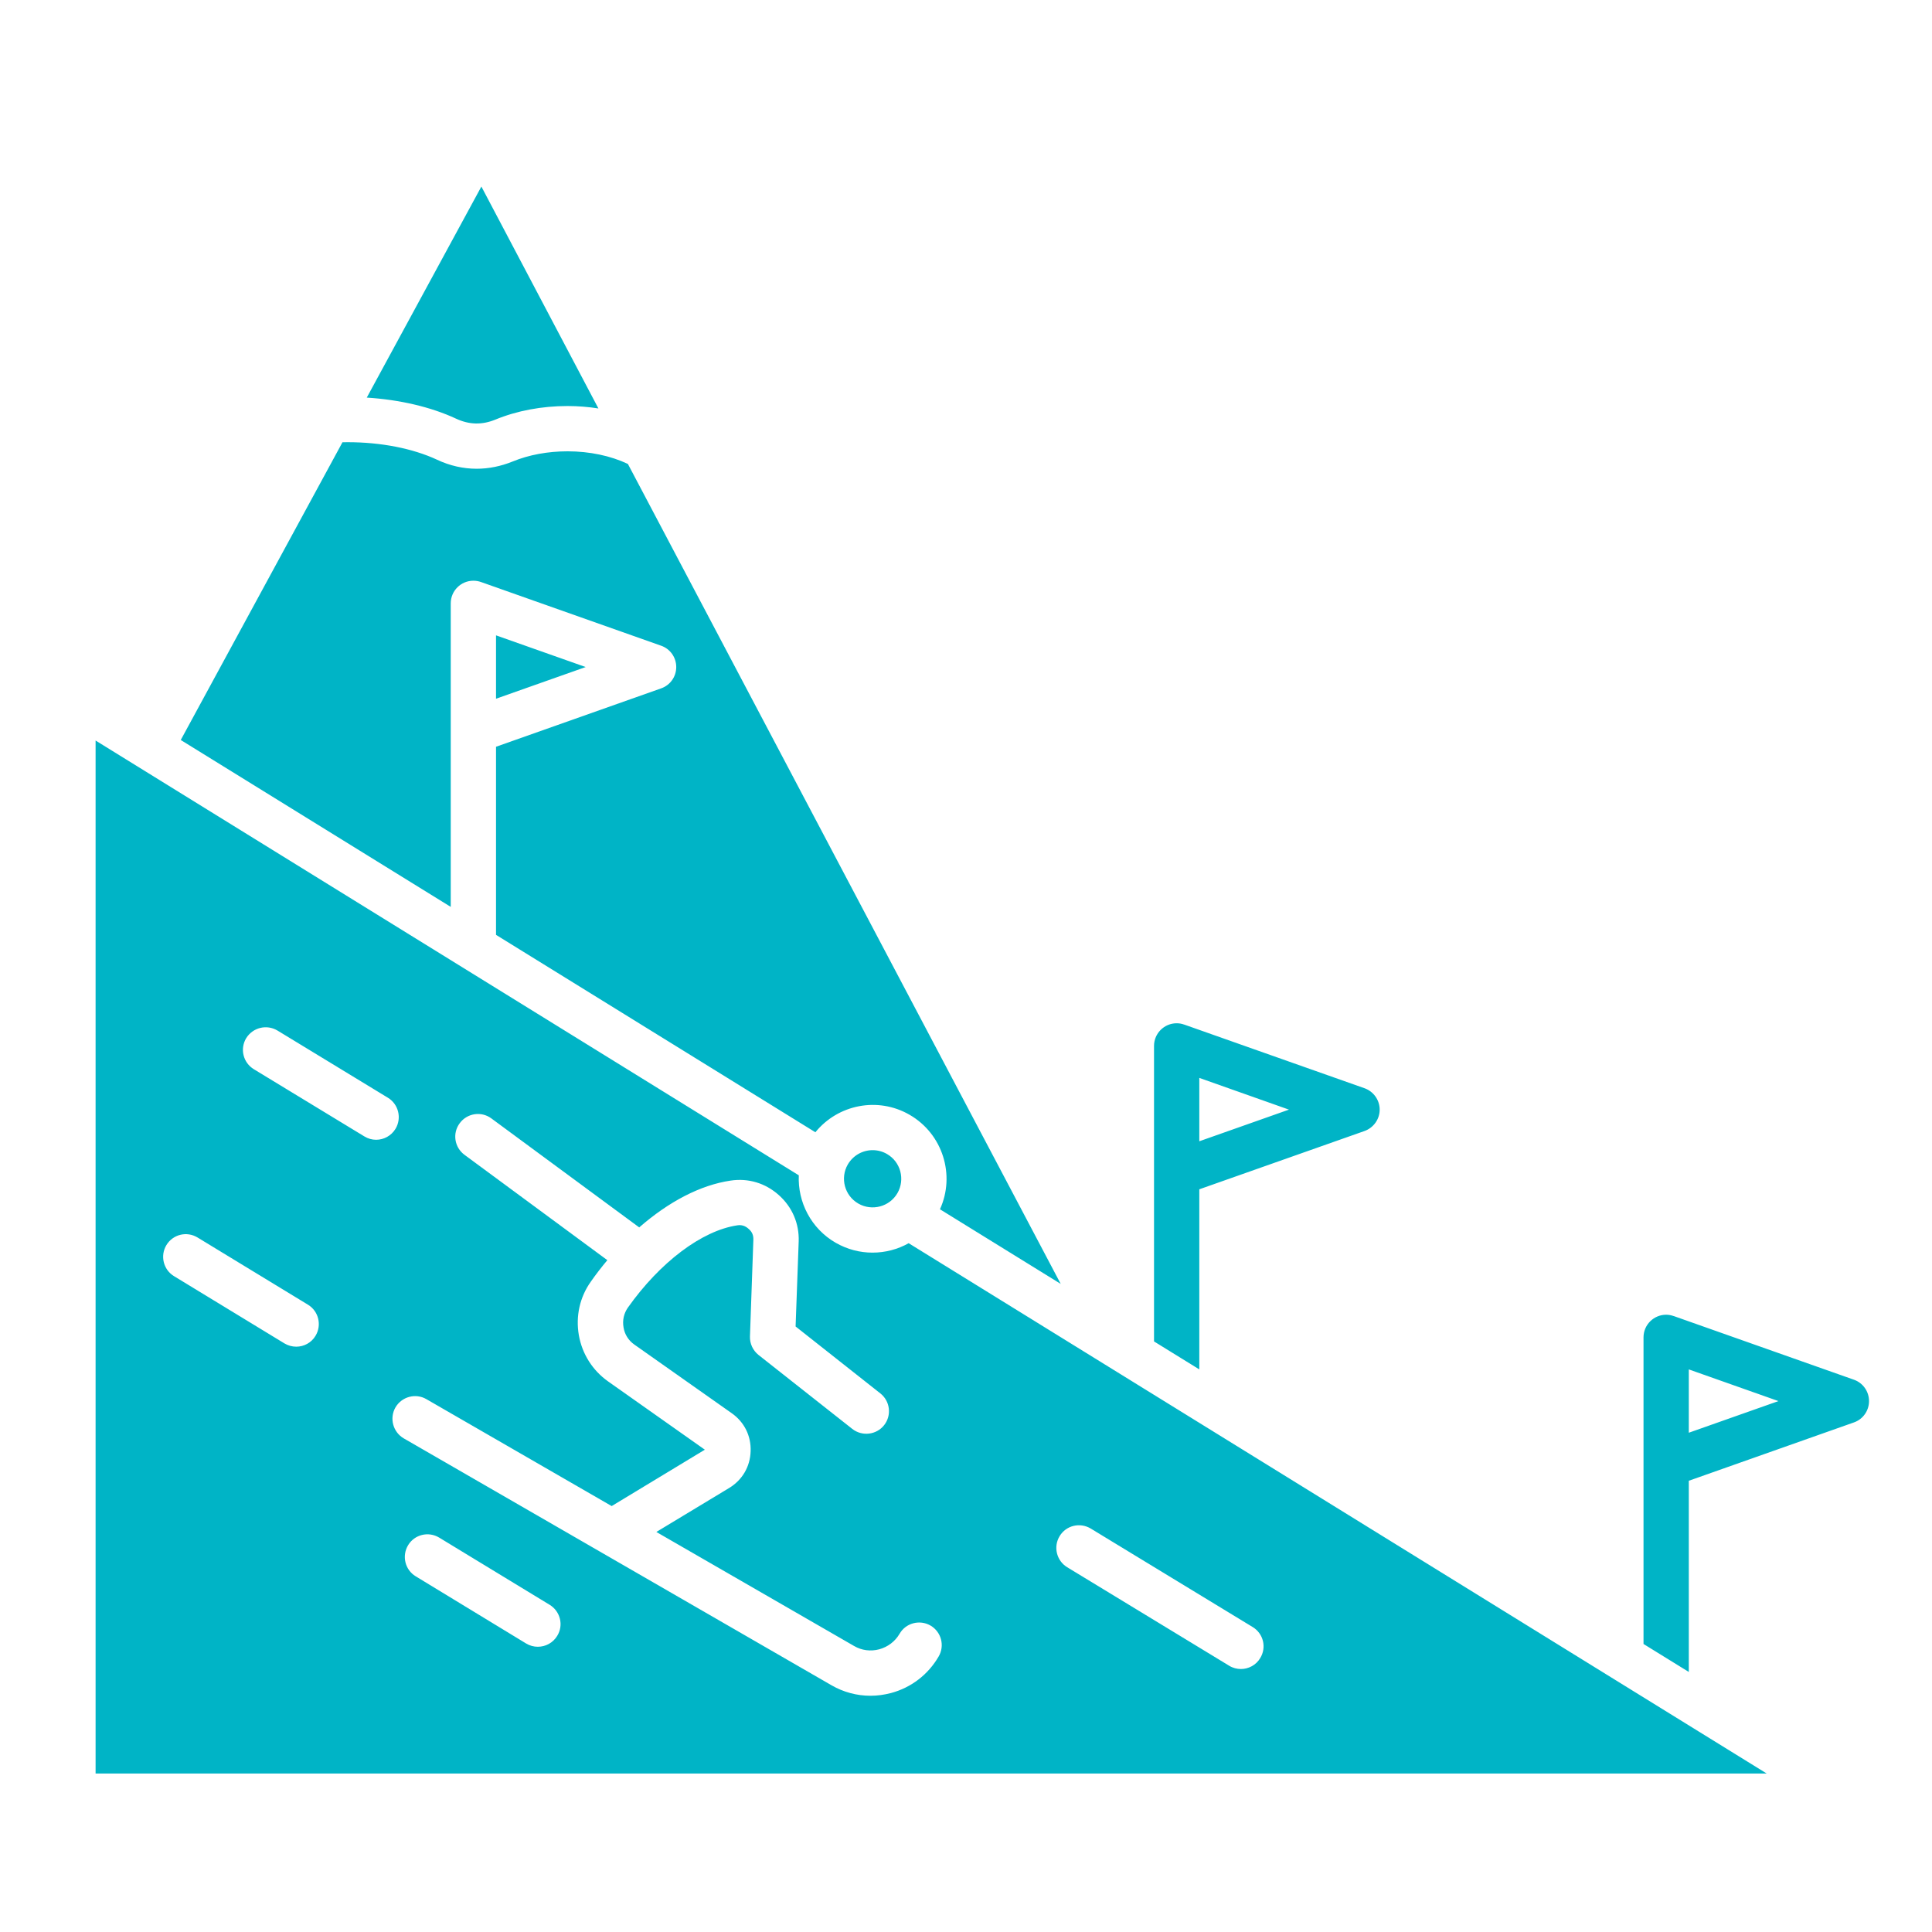<?xml version="1.0" encoding="UTF-8"?> <svg xmlns="http://www.w3.org/2000/svg" width="50" height="50" viewBox="0 0 50 50" fill="none"><path fill-rule="evenodd" clip-rule="evenodd" d="M2.474 19.165V45.899H45.723L23.516 32.174C23.232 32.334 22.91 32.418 22.579 32.418C22.256 32.418 21.93 32.336 21.626 32.162C20.988 31.793 20.642 31.108 20.673 30.417L2.474 19.165ZM42.534 34.611C42.534 34.288 42.797 34.025 43.12 34.025C43.188 34.025 43.252 34.038 43.315 34.06V34.059L47.98 35.707C48.215 35.79 48.37 36.012 48.37 36.26C48.37 36.508 48.215 36.73 47.98 36.812L43.706 38.322V43.27L42.534 42.546V34.611ZM43.706 37.079V35.44L46.026 36.26L43.706 37.079ZM29.866 27.068C29.866 26.745 30.129 26.482 30.452 26.482C30.523 26.482 30.588 26.495 30.648 26.517V26.516L35.315 28.164C35.547 28.247 35.706 28.469 35.706 28.717C35.706 28.965 35.547 29.186 35.315 29.27L31.038 30.779V35.44L29.866 34.716V27.068ZM31.038 29.536V27.896L33.358 28.717L31.038 29.536ZM11.805 10.836C12.144 10.993 12.475 11.001 12.821 10.859C13.379 10.629 14.025 10.508 14.687 10.508C14.958 10.508 15.229 10.53 15.487 10.571L12.458 4.828L9.492 10.29C10.342 10.344 11.151 10.531 11.805 10.836ZM12.837 18.083L15.157 17.263L12.837 16.443V18.083ZM12.837 24.194V19.326L17.11 17.815C17.346 17.732 17.501 17.512 17.501 17.263C17.501 17.015 17.346 16.793 17.11 16.711L12.446 15.062C12.387 15.041 12.318 15.029 12.251 15.029C11.928 15.029 11.665 15.291 11.665 15.615V23.47L4.678 19.151L8.863 11.446C8.907 11.446 8.951 11.444 8.995 11.444C9.86 11.444 10.682 11.605 11.312 11.898C11.643 12.054 11.989 12.131 12.336 12.131C12.646 12.131 12.962 12.068 13.269 11.943C13.688 11.771 14.178 11.68 14.688 11.68C15.258 11.68 15.804 11.796 16.25 12.007L27.451 33.227L24.326 31.296C24.729 30.411 24.398 29.346 23.541 28.851C22.716 28.374 21.684 28.586 21.102 29.303L12.837 24.194ZM21.941 30.136C22.081 29.898 22.328 29.766 22.583 29.766C22.711 29.766 22.838 29.798 22.954 29.865C23.309 30.069 23.429 30.523 23.226 30.877C23.023 31.23 22.568 31.352 22.213 31.148C21.857 30.943 21.738 30.489 21.941 30.136ZM6.372 26.867C6.544 26.591 6.902 26.503 7.182 26.671L10.04 28.41C10.315 28.578 10.402 28.939 10.235 29.215C10.124 29.396 9.933 29.497 9.733 29.497C9.63 29.497 9.526 29.469 9.431 29.411L6.572 27.673C6.292 27.504 6.204 27.144 6.372 26.867ZM11.035 36.21L15.83 38.977L18.241 37.518L15.738 35.751C15.336 35.467 15.065 35.04 14.98 34.552C14.896 34.063 15.004 33.571 15.291 33.168C15.427 32.974 15.57 32.789 15.718 32.613L12.023 29.888C11.76 29.695 11.703 29.329 11.898 29.068C12.09 28.808 12.456 28.752 12.716 28.944L16.543 31.765C17.305 31.1 18.125 30.669 18.907 30.554C19.365 30.485 19.808 30.618 20.155 30.928C20.502 31.237 20.686 31.664 20.67 32.128L20.59 34.329L22.782 36.06C23.037 36.26 23.081 36.628 22.882 36.882C22.683 37.136 22.311 37.18 22.057 36.98L19.629 35.065C19.485 34.949 19.401 34.77 19.409 34.584L19.497 32.086C19.501 31.968 19.465 31.88 19.373 31.802C19.285 31.723 19.193 31.694 19.078 31.712C18.165 31.849 17.081 32.665 16.248 33.843C16.145 33.991 16.105 34.172 16.137 34.352C16.165 34.532 16.265 34.69 16.412 34.794L18.936 36.573C19.263 36.802 19.441 37.161 19.426 37.559C19.414 37.956 19.211 38.302 18.872 38.508L16.986 39.647L22.105 42.599C22.3 42.713 22.531 42.743 22.754 42.684C22.977 42.623 23.164 42.481 23.28 42.284C23.439 42.004 23.799 41.907 24.081 42.069C24.36 42.231 24.456 42.59 24.292 42.87C24.02 43.339 23.582 43.675 23.061 43.815C22.881 43.862 22.706 43.886 22.526 43.886C22.176 43.886 21.829 43.794 21.518 43.614L10.449 37.225C10.17 37.062 10.074 36.704 10.234 36.424C10.398 36.144 10.757 36.048 11.035 36.21ZM5.112 32.026L7.971 33.766C8.246 33.934 8.333 34.294 8.166 34.57C8.059 34.752 7.863 34.852 7.668 34.852C7.561 34.852 7.457 34.824 7.361 34.767L4.502 33.026C4.227 32.858 4.14 32.498 4.307 32.222C4.475 31.945 4.833 31.857 5.112 32.026ZM27.423 39.755C27.59 39.478 27.949 39.391 28.229 39.559L32.418 42.107C32.697 42.275 32.785 42.637 32.613 42.913C32.506 43.094 32.31 43.194 32.115 43.194C32.012 43.194 31.904 43.167 31.809 43.108L27.619 40.56C27.343 40.392 27.255 40.031 27.423 39.755ZM11.366 39.793L14.225 41.532C14.5 41.7 14.592 42.06 14.42 42.337C14.309 42.519 14.117 42.618 13.918 42.618C13.815 42.618 13.711 42.591 13.615 42.533L10.757 40.794C10.481 40.626 10.395 40.266 10.562 39.989C10.729 39.713 11.087 39.625 11.366 39.793Z" fill="#00B4C6"></path></svg> 